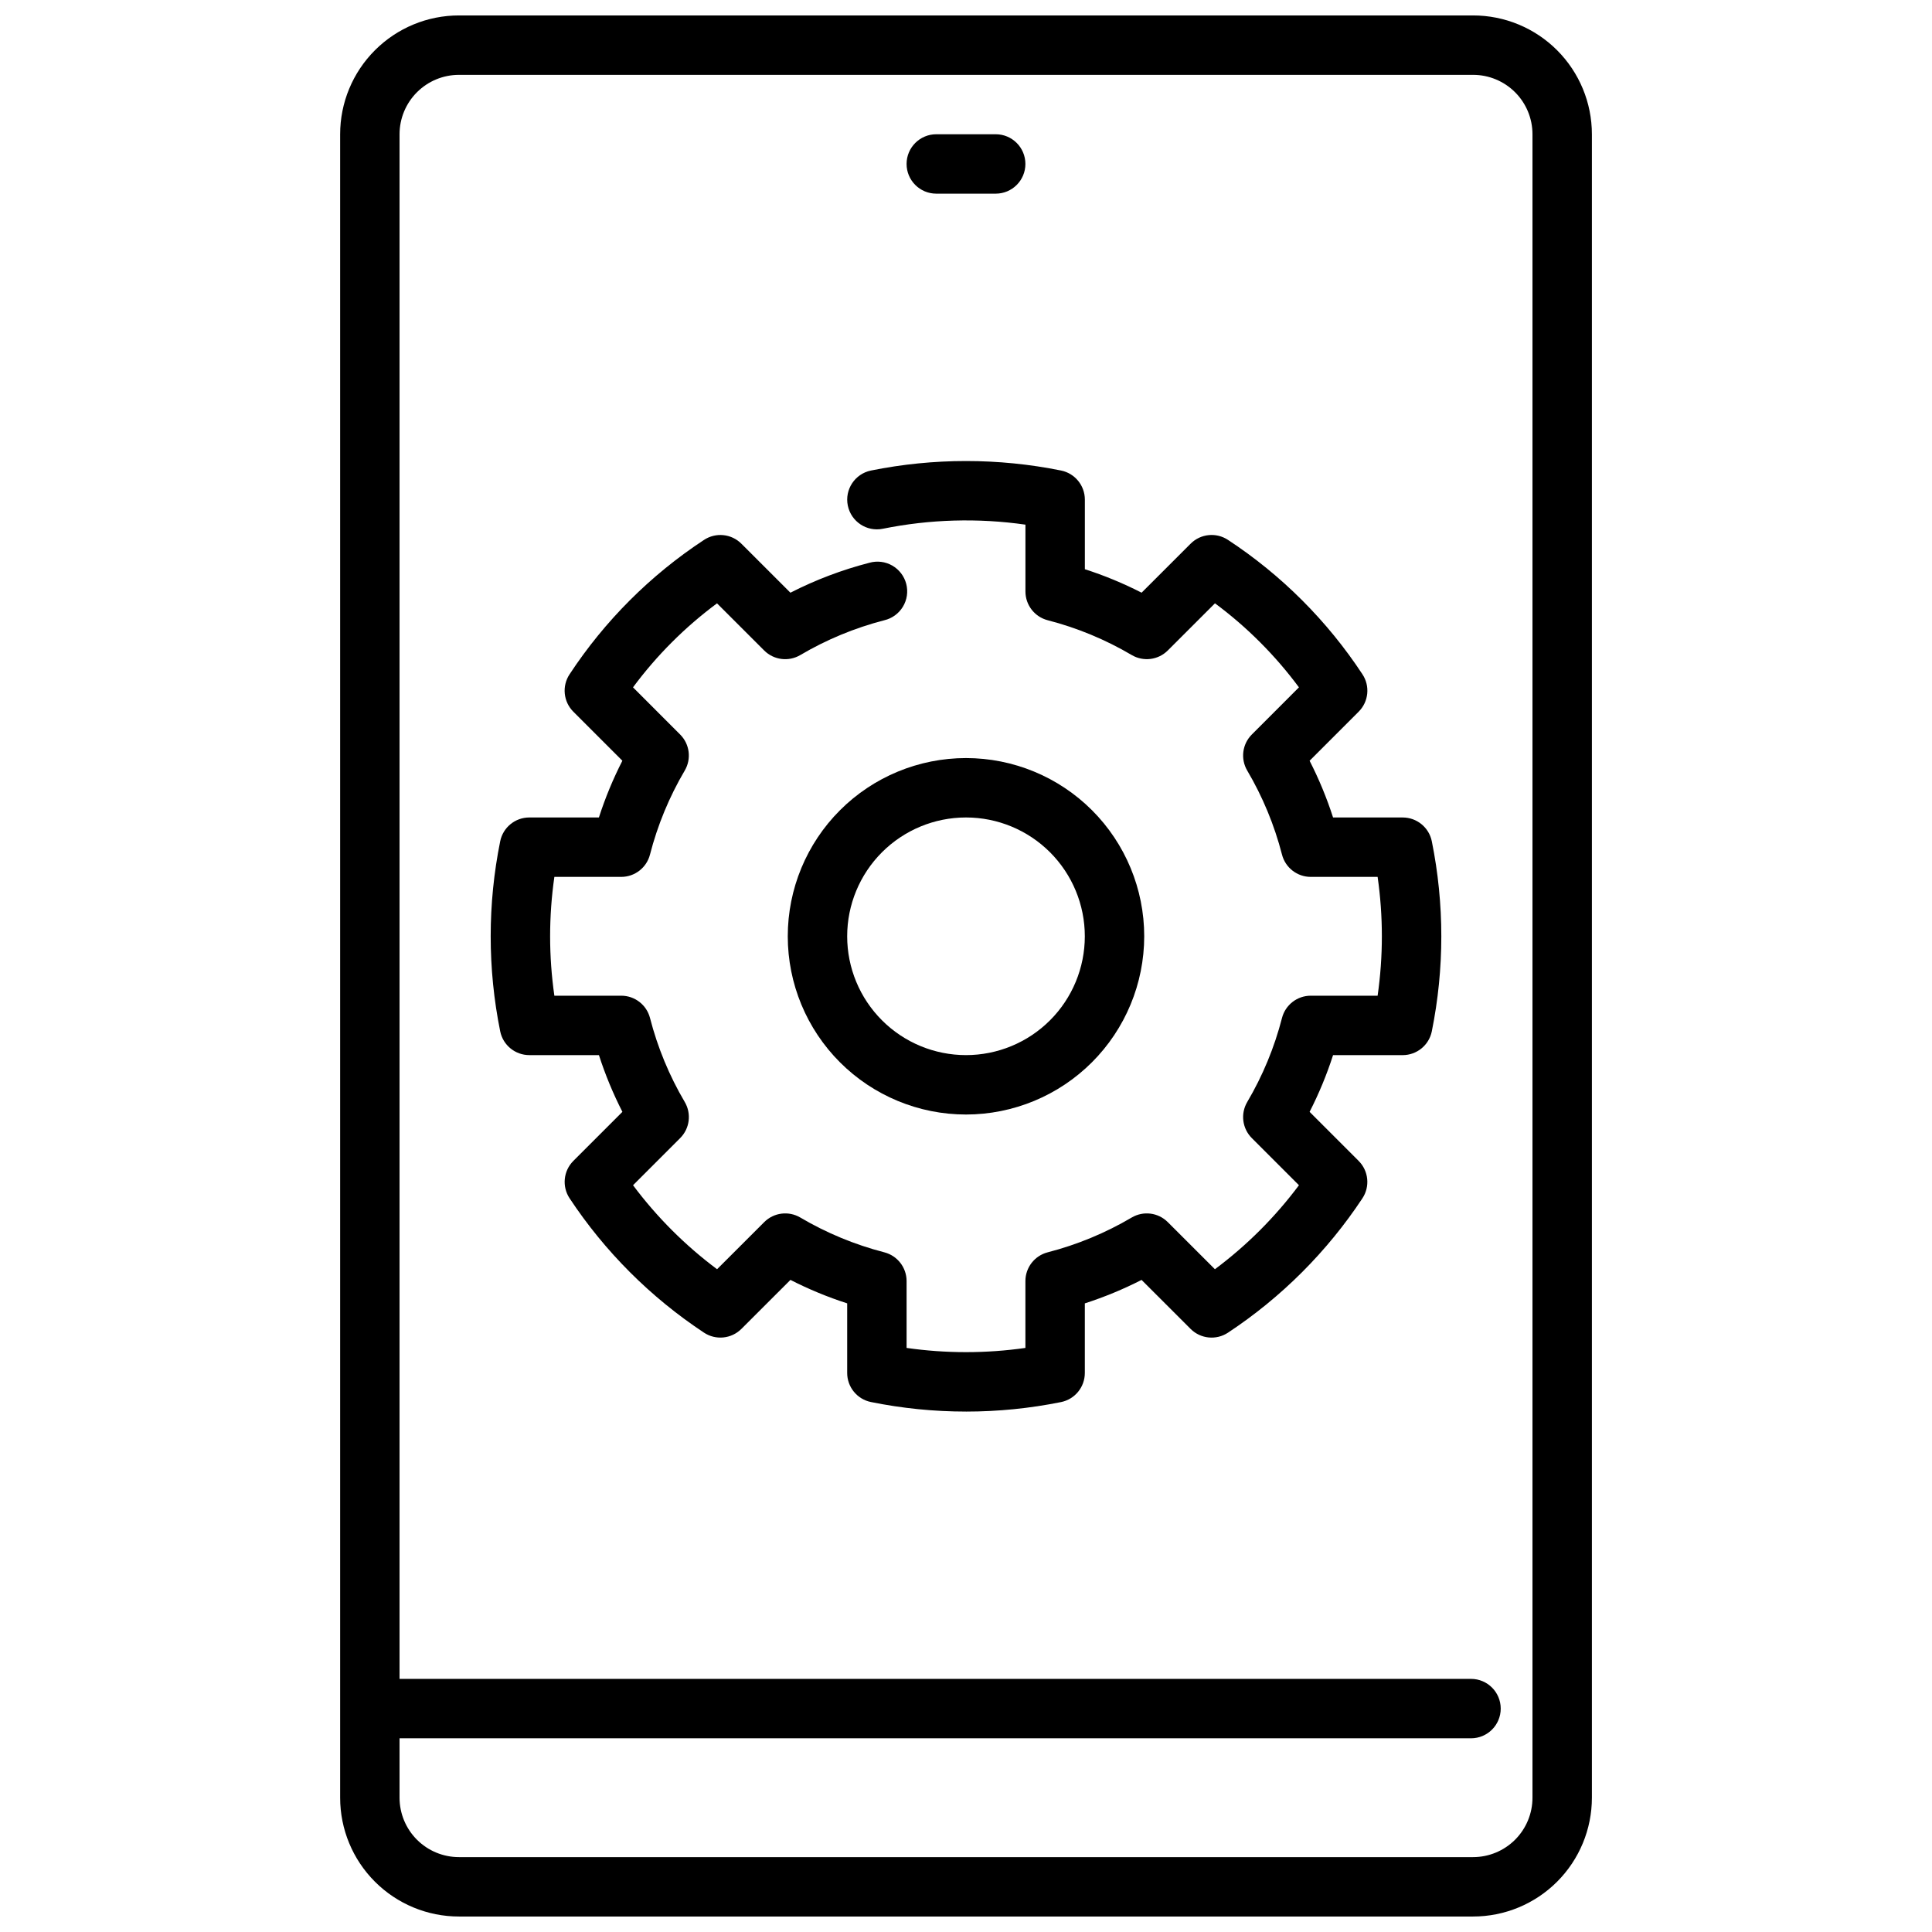 <?xml version="1.0" encoding="UTF-8"?>
<!-- Uploaded to: SVG Repo, www.svgrepo.com, Generator: SVG Repo Mixer Tools -->
<svg width="800px" height="800px" version="1.1" viewBox="144 144 512 512" xmlns="http://www.w3.org/2000/svg">
 <defs>
  <clipPath id="a">
   <path d="m234 148.09h332v503.81h-332z"/>
  </clipPath>
 </defs>
 <g clip-path="url(#a)">
  <path d="m534.38 148.09h-268.75c-8.352 0-16.363 3.316-22.266 9.223-5.906 5.906-9.223 13.914-9.223 22.266v440.83c0 8.352 3.316 16.363 9.223 22.266 5.902 5.906 13.914 9.223 22.266 9.223h268.75c8.352 0 16.359-3.316 22.266-9.223 5.902-5.902 9.223-13.914 9.223-22.266v-440.83c0-8.352-3.32-16.359-9.223-22.266-5.906-5.906-13.914-9.223-22.266-9.223zm15.742 472.32c0 4.176-1.656 8.18-4.609 11.133-2.953 2.953-6.957 4.613-11.133 4.613h-268.75c-4.176 0-8.184-1.66-11.133-4.613-2.953-2.953-4.613-6.957-4.613-11.133v-15.742h283.95c4.348 0 7.871-3.523 7.871-7.871 0-4.348-3.523-7.875-7.871-7.875h-283.95v-409.34c0-4.176 1.66-8.18 4.613-11.133 2.949-2.953 6.957-4.613 11.133-4.613h268.75c4.176 0 8.18 1.66 11.133 4.613 2.953 2.953 4.609 6.957 4.609 11.133z"/>
 </g>
 <path d="m407.87 195.32h-15.746c-4.348 0-7.871-3.523-7.871-7.871s3.523-7.871 7.871-7.871h15.746c4.348 0 7.871 3.523 7.871 7.871s-3.523 7.871-7.871 7.871z"/>
 <path d="m400 518.08c-8.461 0-16.898-0.848-25.191-2.527-3.668-0.746-6.301-3.973-6.297-7.715v-18.434c-5.172-1.668-10.199-3.746-15.035-6.219l-12.996 12.988h-0.004c-2.644 2.641-6.781 3.059-9.902 1-14.152-9.352-26.27-21.465-35.629-35.613-2.062-3.121-1.645-7.266 1-9.91l12.996-12.996v-0.004c-2.473-4.836-4.551-9.863-6.219-15.035h-18.441c-3.746 0.004-6.977-2.629-7.723-6.297-3.363-16.625-3.363-33.754 0-50.379 0.746-3.672 3.977-6.305 7.723-6.301h18.438-0.004c1.668-5.168 3.746-10.199 6.219-15.035l-12.996-12.996c-2.644-2.644-3.062-6.789-1-9.91 9.324-14.176 21.449-26.297 35.629-35.613 3.121-2.059 7.258-1.645 9.902 1l12.996 12.988h0.004c6.664-3.406 13.688-6.066 20.938-7.934 2.039-0.574 4.223-0.305 6.059 0.75 1.836 1.059 3.168 2.809 3.699 4.859 0.527 2.047 0.211 4.227-0.887 6.039-1.094 1.812-2.875 3.106-4.934 3.59-7.812 2.016-15.305 5.121-22.254 9.219-3.094 1.828-7.035 1.328-9.574-1.211l-12.5-12.492c-8.477 6.281-15.98 13.785-22.262 22.262l12.492 12.5c2.539 2.539 3.035 6.473 1.211 9.562-4.098 6.953-7.195 14.449-9.207 22.262-0.898 3.477-4.031 5.906-7.621 5.906h-17.715c-1.5 10.441-1.5 21.047 0 31.488h17.723c3.59 0 6.723 2.43 7.621 5.902 2.012 7.816 5.109 15.312 9.207 22.262 1.824 3.094 1.328 7.027-1.211 9.566l-12.492 12.492c6.312 8.453 13.812 15.953 22.27 22.262l12.492-12.484c2.539-2.543 6.481-3.039 9.574-1.211 6.949 4.098 14.441 7.199 22.254 9.215 3.473 0.898 5.902 4.031 5.902 7.621v17.715c10.441 1.492 21.047 1.492 31.488 0v-17.715c0-3.59 2.43-6.723 5.906-7.621 7.812-2.016 15.301-5.117 22.254-9.215 3.094-1.828 7.031-1.332 9.57 1.211l12.492 12.484c8.457-6.309 15.961-13.809 22.27-22.262l-12.492-12.492c-2.535-2.539-3.035-6.473-1.211-9.566 4.098-6.949 7.199-14.445 9.211-22.262 0.895-3.473 4.031-5.902 7.617-5.902h17.723c1.5-10.441 1.5-21.047 0-31.488h-17.723c-3.586 0-6.723-2.43-7.617-5.906-2.012-7.812-5.113-15.309-9.211-22.262-1.824-3.09-1.324-7.023 1.211-9.562l12.492-12.5c-3.137-4.234-6.582-8.23-10.305-11.957-3.723-3.731-7.715-7.176-11.949-10.312l-12.5 12.492c-2.539 2.539-6.477 3.039-9.57 1.211-6.953-4.098-14.441-7.203-22.254-9.219-3.477-0.895-5.906-4.031-5.906-7.621v-17.711c-12.562-1.801-25.344-1.434-37.785 1.086-4.262 0.871-8.418-1.879-9.289-6.141-0.871-4.258 1.879-8.418 6.141-9.289 16.625-3.356 33.754-3.356 50.379 0 3.668 0.75 6.301 3.977 6.301 7.715v18.438c5.168 1.664 10.199 3.746 15.035 6.219l12.996-12.988c2.644-2.644 6.781-3.062 9.902-1 14.18 9.316 26.305 21.438 35.629 35.613 2.066 3.121 1.648 7.266-1 9.91l-13.004 13.004c2.473 4.836 4.555 9.867 6.219 15.035h18.445c3.742-0.004 6.973 2.629 7.723 6.301 3.359 16.625 3.359 33.754 0 50.379-0.75 3.668-3.981 6.301-7.723 6.297h-18.445c-1.664 5.172-3.746 10.199-6.219 15.035l12.996 12.996v0.004c2.648 2.644 3.066 6.789 1 9.91-9.355 14.148-21.477 26.262-35.629 35.613-3.121 2.059-7.258 1.641-9.902-1l-12.996-12.988c-4.836 2.473-9.867 4.551-15.035 6.219v18.441c0 3.742-2.633 6.969-6.301 7.715-8.289 1.676-16.73 2.519-25.188 2.519z"/>
 <path d="m400 439.36c-12.527 0-24.543-4.977-33.398-13.836-8.859-8.855-13.836-20.871-13.836-33.398 0-12.523 4.977-24.539 13.836-33.398 8.855-8.855 20.871-13.832 33.398-13.832 12.523 0 24.539 4.977 33.398 13.832 8.855 8.859 13.832 20.875 13.832 33.398-0.012 12.523-4.992 24.531-13.848 33.387-8.855 8.855-20.863 13.836-33.383 13.848zm0-78.719v-0.004c-8.352 0-16.363 3.32-22.266 9.223-5.906 5.906-9.223 13.914-9.223 22.266s3.316 16.363 9.223 22.266c5.902 5.906 13.914 9.223 22.266 9.223s16.359-3.316 22.266-9.223c5.902-5.902 9.223-13.914 9.223-22.266s-3.32-16.359-9.223-22.266c-5.906-5.902-13.914-9.223-22.266-9.223z"/>
</svg>